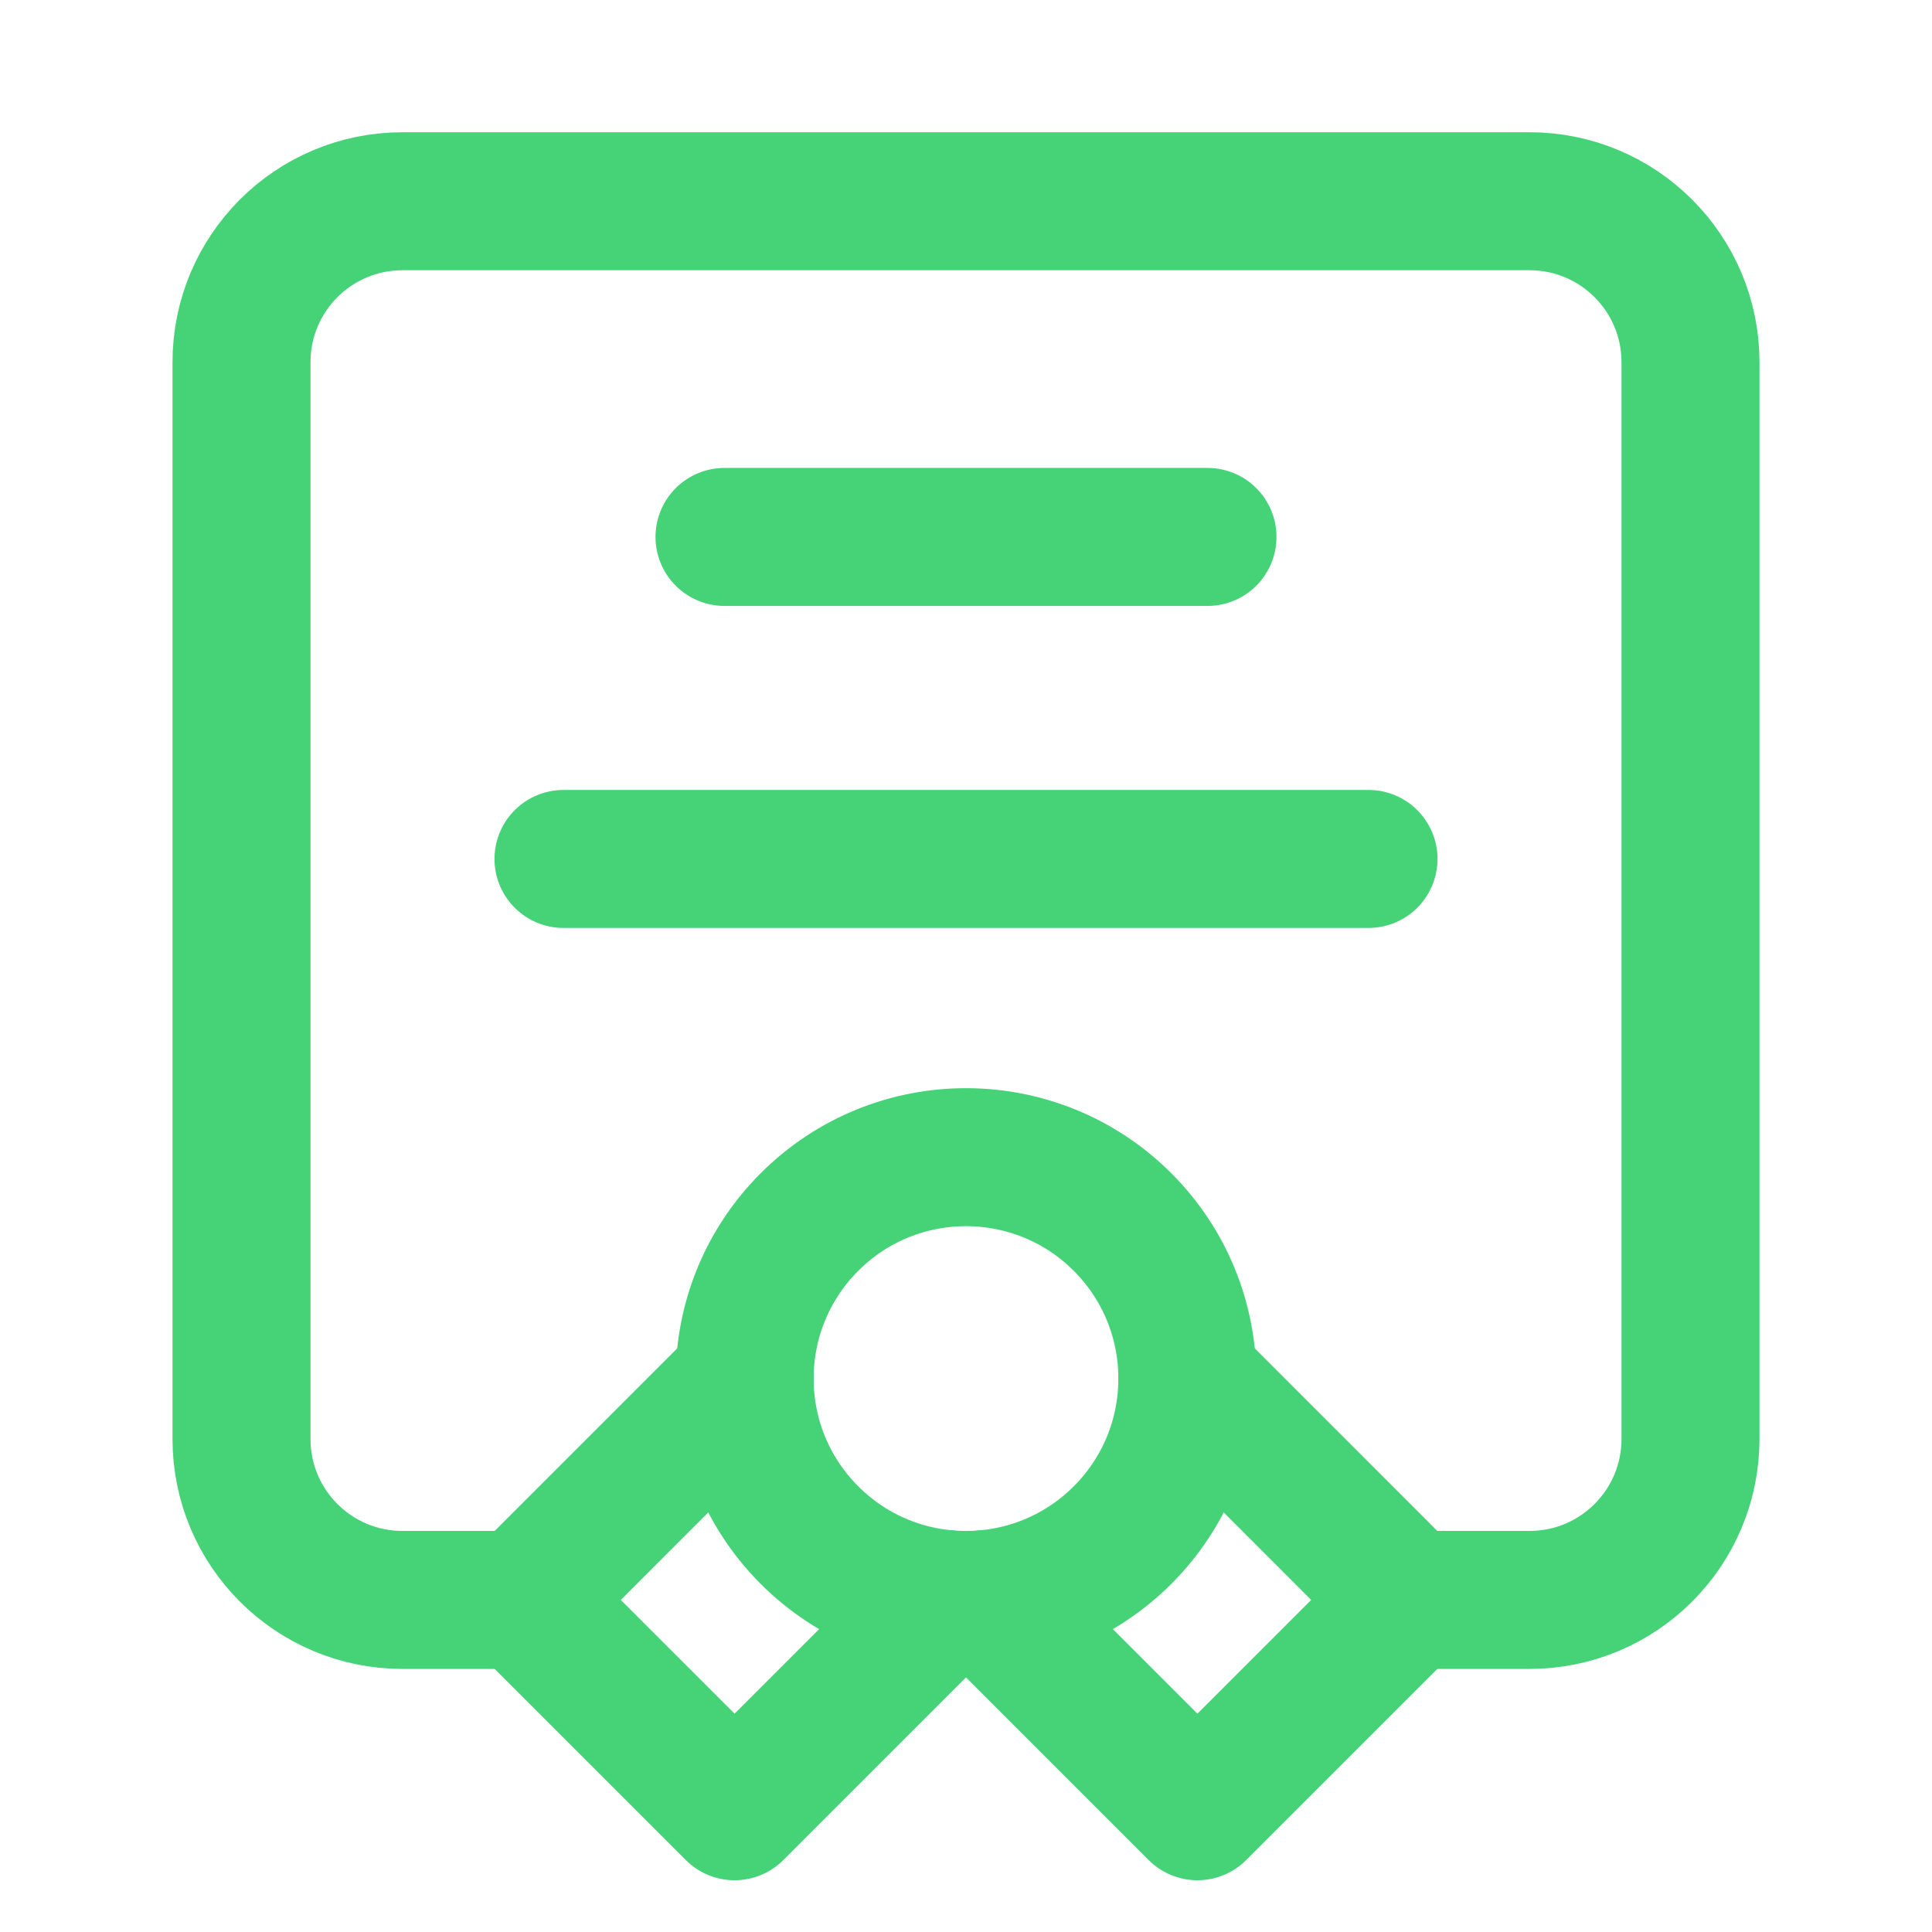 <svg xmlns="http://www.w3.org/2000/svg" fill="none" viewBox="0 0 56 56" height="56" width="56">
<path stroke-linejoin="round" stroke-linecap="round" stroke-width="4" stroke="#46D377" d="M21 15.563H35"></path>
<path stroke-linejoin="round" stroke-linecap="round" stroke-width="4" stroke="#46D377" d="M16.333 24.897H39.667"></path>
<path stroke-linejoin="round" stroke-linecap="round" stroke-width="4" stroke="#46D377" d="M32.537 35.421C35.043 37.927 35.043 41.99 32.537 44.496C30.031 47.002 25.968 47.002 23.463 44.496C20.957 41.99 20.957 37.927 23.463 35.421C25.968 32.915 30.031 32.915 32.537 35.421"></path>
<path stroke-linejoin="round" stroke-linecap="round" stroke-width="4" stroke="#46D377" d="M34.417 39.958L40.833 46.375L34.708 52.5L28.56 46.352"></path>
<path stroke-linejoin="round" stroke-linecap="round" stroke-width="4" stroke="#46D377" d="M27.44 46.352L21.292 52.5L15.167 46.375L21.583 39.958"></path>
<path stroke-linejoin="round" stroke-linecap="round" stroke-width="4" stroke="#46D377" d="M15.167 46.375H11.667C9.088 46.375 7 44.287 7 41.708V10.5C7 7.922 9.088 5.833 11.667 5.833H44.333C46.912 5.833 49 7.922 49 10.5V41.708C49 44.287 46.912 46.375 44.333 46.375H40.833"></path>
</svg>

